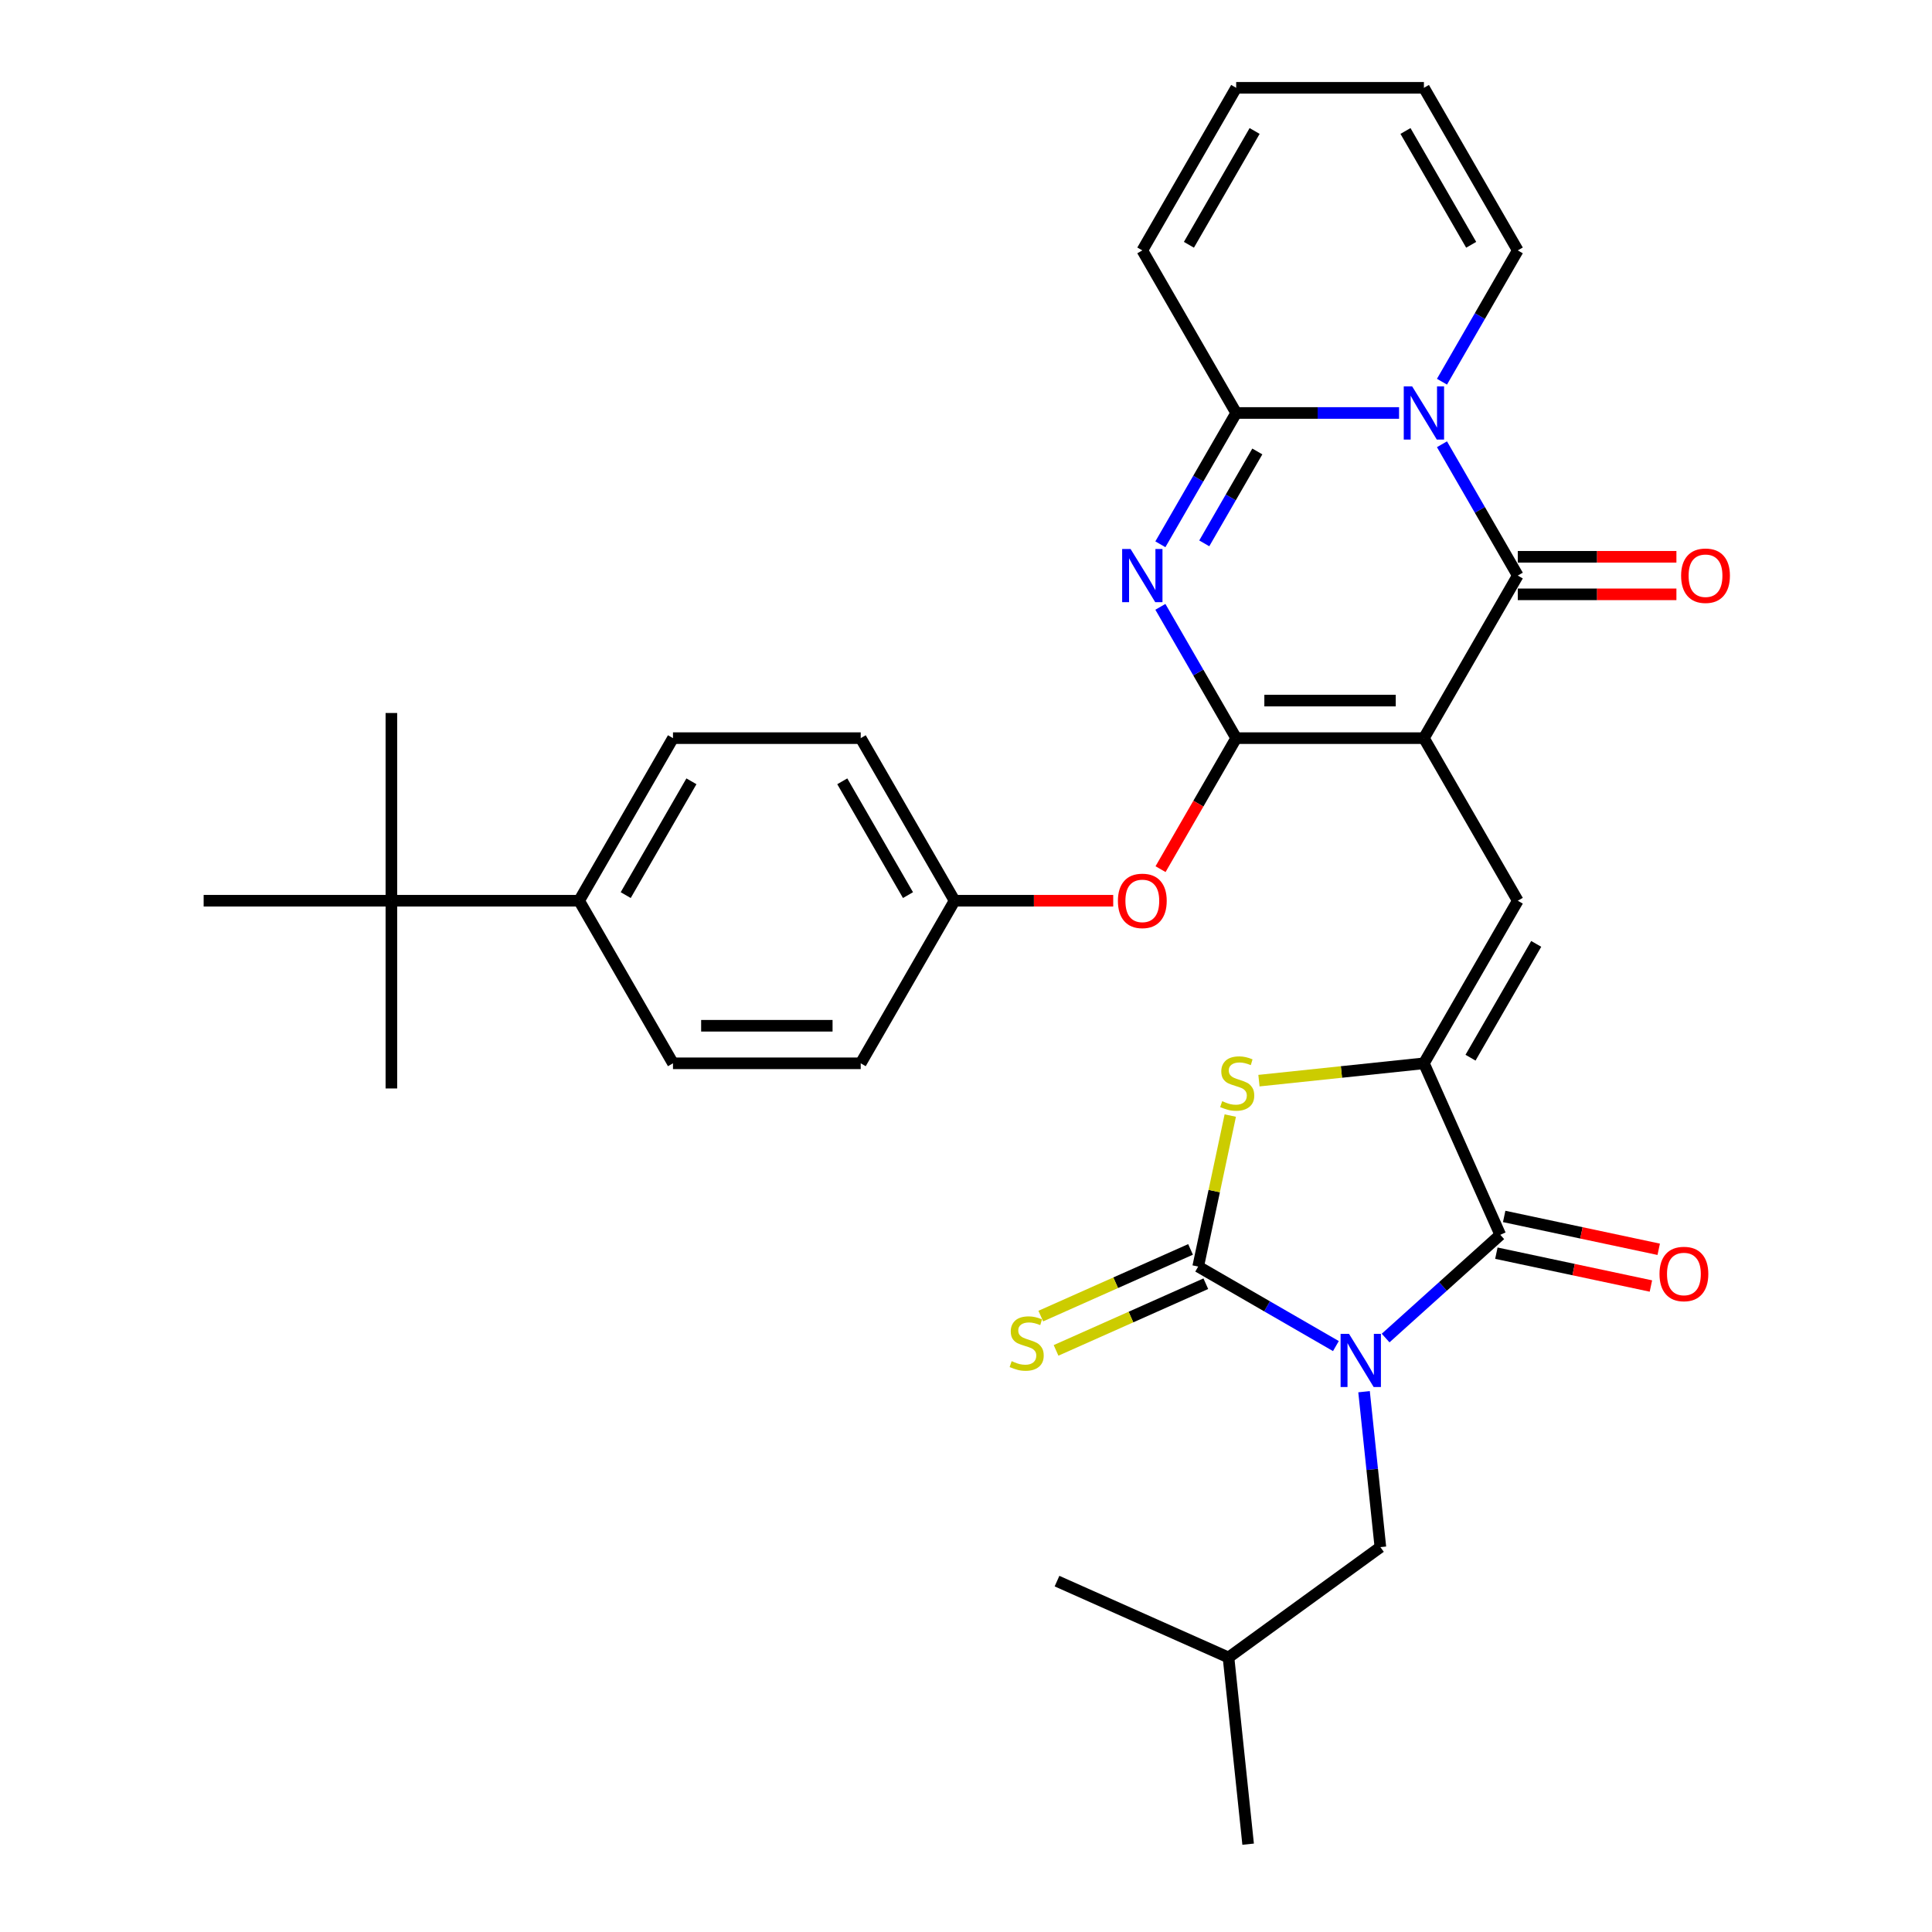 <?xml version='1.0' encoding='iso-8859-1'?>
<svg version='1.1' baseProfile='full'
              xmlns='http://www.w3.org/2000/svg'
                      xmlns:rdkit='http://www.rdkit.org/xml'
                      xmlns:xlink='http://www.w3.org/1999/xlink'
                  xml:space='preserve'
width='1000px' height='1000px' viewBox='0 0 1000 1000'>
<!-- END OF HEADER -->
<rect style='opacity:1.0;fill:#FFFFFF;stroke:none' width='1000' height='1000' x='0' y='0'> </rect>
<path class='bond-1' d='M 737.016,382.062 L 639.846,382.062' style='fill:none;fill-rule:evenodd;stroke:#000000;stroke-width:6px;stroke-linecap:butt;stroke-linejoin:miter;stroke-opacity:1' />
<path class='bond-1' d='M 722.441,362.628 L 654.422,362.628' style='fill:none;fill-rule:evenodd;stroke:#000000;stroke-width:6px;stroke-linecap:butt;stroke-linejoin:miter;stroke-opacity:1' />
<path class='bond-5' d='M 737.016,382.062 L 785.601,297.91' style='fill:none;fill-rule:evenodd;stroke:#000000;stroke-width:6px;stroke-linecap:butt;stroke-linejoin:miter;stroke-opacity:1' />
<path class='bond-9' d='M 737.016,382.062 L 785.601,466.214' style='fill:none;fill-rule:evenodd;stroke:#000000;stroke-width:6px;stroke-linecap:butt;stroke-linejoin:miter;stroke-opacity:1' />
<path class='bond-0' d='M 717.193,692.571 L 746.866,665.853' style='fill:none;fill-rule:evenodd;stroke:#0000FF;stroke-width:6px;stroke-linecap:butt;stroke-linejoin:miter;stroke-opacity:1' />
<path class='bond-0' d='M 746.866,665.853 L 776.539,639.135' style='fill:none;fill-rule:evenodd;stroke:#000000;stroke-width:6px;stroke-linecap:butt;stroke-linejoin:miter;stroke-opacity:1' />
<path class='bond-12' d='M 706.029,720.343 L 710.257,760.568' style='fill:none;fill-rule:evenodd;stroke:#0000FF;stroke-width:6px;stroke-linecap:butt;stroke-linejoin:miter;stroke-opacity:1' />
<path class='bond-12' d='M 710.257,760.568 L 714.485,800.792' style='fill:none;fill-rule:evenodd;stroke:#000000;stroke-width:6px;stroke-linecap:butt;stroke-linejoin:miter;stroke-opacity:1' />
<path class='bond-34' d='M 691.462,696.727 L 655.819,676.148' style='fill:none;fill-rule:evenodd;stroke:#0000FF;stroke-width:6px;stroke-linecap:butt;stroke-linejoin:miter;stroke-opacity:1' />
<path class='bond-34' d='M 655.819,676.148 L 620.176,655.569' style='fill:none;fill-rule:evenodd;stroke:#000000;stroke-width:6px;stroke-linecap:butt;stroke-linejoin:miter;stroke-opacity:1' />
<path class='bond-4' d='M 639.846,382.062 L 620.227,348.08' style='fill:none;fill-rule:evenodd;stroke:#000000;stroke-width:6px;stroke-linecap:butt;stroke-linejoin:miter;stroke-opacity:1' />
<path class='bond-4' d='M 620.227,348.08 L 600.608,314.099' style='fill:none;fill-rule:evenodd;stroke:#0000FF;stroke-width:6px;stroke-linecap:butt;stroke-linejoin:miter;stroke-opacity:1' />
<path class='bond-11' d='M 639.846,382.062 L 620.272,415.966' style='fill:none;fill-rule:evenodd;stroke:#000000;stroke-width:6px;stroke-linecap:butt;stroke-linejoin:miter;stroke-opacity:1' />
<path class='bond-11' d='M 620.272,415.966 L 600.697,449.87' style='fill:none;fill-rule:evenodd;stroke:#FF0000;stroke-width:6px;stroke-linecap:butt;stroke-linejoin:miter;stroke-opacity:1' />
<path class='bond-2' d='M 746.363,229.947 L 765.982,263.928' style='fill:none;fill-rule:evenodd;stroke:#0000FF;stroke-width:6px;stroke-linecap:butt;stroke-linejoin:miter;stroke-opacity:1' />
<path class='bond-2' d='M 765.982,263.928 L 785.601,297.91' style='fill:none;fill-rule:evenodd;stroke:#000000;stroke-width:6px;stroke-linecap:butt;stroke-linejoin:miter;stroke-opacity:1' />
<path class='bond-8' d='M 724.151,213.758 L 681.999,213.758' style='fill:none;fill-rule:evenodd;stroke:#0000FF;stroke-width:6px;stroke-linecap:butt;stroke-linejoin:miter;stroke-opacity:1' />
<path class='bond-8' d='M 681.999,213.758 L 639.846,213.758' style='fill:none;fill-rule:evenodd;stroke:#000000;stroke-width:6px;stroke-linecap:butt;stroke-linejoin:miter;stroke-opacity:1' />
<path class='bond-14' d='M 746.363,197.57 L 765.982,163.588' style='fill:none;fill-rule:evenodd;stroke:#0000FF;stroke-width:6px;stroke-linecap:butt;stroke-linejoin:miter;stroke-opacity:1' />
<path class='bond-14' d='M 765.982,163.588 L 785.601,129.606' style='fill:none;fill-rule:evenodd;stroke:#000000;stroke-width:6px;stroke-linecap:butt;stroke-linejoin:miter;stroke-opacity:1' />
<path class='bond-3' d='M 620.176,655.569 L 628.482,616.49' style='fill:none;fill-rule:evenodd;stroke:#000000;stroke-width:6px;stroke-linecap:butt;stroke-linejoin:miter;stroke-opacity:1' />
<path class='bond-3' d='M 628.482,616.49 L 636.789,577.411' style='fill:none;fill-rule:evenodd;stroke:#CCCC00;stroke-width:6px;stroke-linecap:butt;stroke-linejoin:miter;stroke-opacity:1' />
<path class='bond-13' d='M 616.223,646.692 L 577.465,663.949' style='fill:none;fill-rule:evenodd;stroke:#000000;stroke-width:6px;stroke-linecap:butt;stroke-linejoin:miter;stroke-opacity:1' />
<path class='bond-13' d='M 577.465,663.949 L 538.706,681.205' style='fill:none;fill-rule:evenodd;stroke:#CCCC00;stroke-width:6px;stroke-linecap:butt;stroke-linejoin:miter;stroke-opacity:1' />
<path class='bond-13' d='M 624.128,664.446 L 585.369,681.703' style='fill:none;fill-rule:evenodd;stroke:#000000;stroke-width:6px;stroke-linecap:butt;stroke-linejoin:miter;stroke-opacity:1' />
<path class='bond-13' d='M 585.369,681.703 L 546.611,698.959' style='fill:none;fill-rule:evenodd;stroke:#CCCC00;stroke-width:6px;stroke-linecap:butt;stroke-linejoin:miter;stroke-opacity:1' />
<path class='bond-33' d='M 600.608,281.722 L 620.227,247.74' style='fill:none;fill-rule:evenodd;stroke:#0000FF;stroke-width:6px;stroke-linecap:butt;stroke-linejoin:miter;stroke-opacity:1' />
<path class='bond-33' d='M 620.227,247.74 L 639.846,213.758' style='fill:none;fill-rule:evenodd;stroke:#000000;stroke-width:6px;stroke-linecap:butt;stroke-linejoin:miter;stroke-opacity:1' />
<path class='bond-33' d='M 623.324,281.244 L 637.057,257.457' style='fill:none;fill-rule:evenodd;stroke:#0000FF;stroke-width:6px;stroke-linecap:butt;stroke-linejoin:miter;stroke-opacity:1' />
<path class='bond-33' d='M 637.057,257.457 L 650.791,233.67' style='fill:none;fill-rule:evenodd;stroke:#000000;stroke-width:6px;stroke-linecap:butt;stroke-linejoin:miter;stroke-opacity:1' />
<path class='bond-15' d='M 785.601,307.627 L 826.656,307.627' style='fill:none;fill-rule:evenodd;stroke:#000000;stroke-width:6px;stroke-linecap:butt;stroke-linejoin:miter;stroke-opacity:1' />
<path class='bond-15' d='M 826.656,307.627 L 867.71,307.627' style='fill:none;fill-rule:evenodd;stroke:#FF0000;stroke-width:6px;stroke-linecap:butt;stroke-linejoin:miter;stroke-opacity:1' />
<path class='bond-15' d='M 785.601,288.193 L 826.656,288.193' style='fill:none;fill-rule:evenodd;stroke:#000000;stroke-width:6px;stroke-linecap:butt;stroke-linejoin:miter;stroke-opacity:1' />
<path class='bond-15' d='M 826.656,288.193 L 867.71,288.193' style='fill:none;fill-rule:evenodd;stroke:#FF0000;stroke-width:6px;stroke-linecap:butt;stroke-linejoin:miter;stroke-opacity:1' />
<path class='bond-6' d='M 737.016,550.366 L 785.601,466.214' style='fill:none;fill-rule:evenodd;stroke:#000000;stroke-width:6px;stroke-linecap:butt;stroke-linejoin:miter;stroke-opacity:1' />
<path class='bond-6' d='M 761.134,547.46 L 795.144,488.554' style='fill:none;fill-rule:evenodd;stroke:#000000;stroke-width:6px;stroke-linecap:butt;stroke-linejoin:miter;stroke-opacity:1' />
<path class='bond-7' d='M 737.016,550.366 L 776.539,639.135' style='fill:none;fill-rule:evenodd;stroke:#000000;stroke-width:6px;stroke-linecap:butt;stroke-linejoin:miter;stroke-opacity:1' />
<path class='bond-10' d='M 737.016,550.366 L 694.324,554.853' style='fill:none;fill-rule:evenodd;stroke:#000000;stroke-width:6px;stroke-linecap:butt;stroke-linejoin:miter;stroke-opacity:1' />
<path class='bond-10' d='M 694.324,554.853 L 651.631,559.34' style='fill:none;fill-rule:evenodd;stroke:#CCCC00;stroke-width:6px;stroke-linecap:butt;stroke-linejoin:miter;stroke-opacity:1' />
<path class='bond-17' d='M 774.519,648.64 L 814.511,657.14' style='fill:none;fill-rule:evenodd;stroke:#000000;stroke-width:6px;stroke-linecap:butt;stroke-linejoin:miter;stroke-opacity:1' />
<path class='bond-17' d='M 814.511,657.14 L 854.504,665.641' style='fill:none;fill-rule:evenodd;stroke:#FF0000;stroke-width:6px;stroke-linecap:butt;stroke-linejoin:miter;stroke-opacity:1' />
<path class='bond-17' d='M 778.559,629.63 L 818.552,638.131' style='fill:none;fill-rule:evenodd;stroke:#000000;stroke-width:6px;stroke-linecap:butt;stroke-linejoin:miter;stroke-opacity:1' />
<path class='bond-17' d='M 818.552,638.131 L 858.545,646.632' style='fill:none;fill-rule:evenodd;stroke:#FF0000;stroke-width:6px;stroke-linecap:butt;stroke-linejoin:miter;stroke-opacity:1' />
<path class='bond-16' d='M 639.846,213.758 L 591.261,129.606' style='fill:none;fill-rule:evenodd;stroke:#000000;stroke-width:6px;stroke-linecap:butt;stroke-linejoin:miter;stroke-opacity:1' />
<path class='bond-24' d='M 576.2,466.214 L 535.145,466.214' style='fill:none;fill-rule:evenodd;stroke:#FF0000;stroke-width:6px;stroke-linecap:butt;stroke-linejoin:miter;stroke-opacity:1' />
<path class='bond-24' d='M 535.145,466.214 L 494.091,466.214' style='fill:none;fill-rule:evenodd;stroke:#000000;stroke-width:6px;stroke-linecap:butt;stroke-linejoin:miter;stroke-opacity:1' />
<path class='bond-27' d='M 714.485,800.792 L 635.872,857.908' style='fill:none;fill-rule:evenodd;stroke:#000000;stroke-width:6px;stroke-linecap:butt;stroke-linejoin:miter;stroke-opacity:1' />
<path class='bond-20' d='M 785.601,129.606 L 737.016,45.455' style='fill:none;fill-rule:evenodd;stroke:#000000;stroke-width:6px;stroke-linecap:butt;stroke-linejoin:miter;stroke-opacity:1' />
<path class='bond-20' d='M 761.483,126.701 L 727.474,67.794' style='fill:none;fill-rule:evenodd;stroke:#000000;stroke-width:6px;stroke-linecap:butt;stroke-linejoin:miter;stroke-opacity:1' />
<path class='bond-35' d='M 591.261,129.606 L 639.846,45.455' style='fill:none;fill-rule:evenodd;stroke:#000000;stroke-width:6px;stroke-linecap:butt;stroke-linejoin:miter;stroke-opacity:1' />
<path class='bond-35' d='M 615.379,126.701 L 649.389,67.794' style='fill:none;fill-rule:evenodd;stroke:#000000;stroke-width:6px;stroke-linecap:butt;stroke-linejoin:miter;stroke-opacity:1' />
<path class='bond-18' d='M 202.58,466.214 L 299.751,466.214' style='fill:none;fill-rule:evenodd;stroke:#000000;stroke-width:6px;stroke-linecap:butt;stroke-linejoin:miter;stroke-opacity:1' />
<path class='bond-28' d='M 202.58,466.214 L 202.58,369.044' style='fill:none;fill-rule:evenodd;stroke:#000000;stroke-width:6px;stroke-linecap:butt;stroke-linejoin:miter;stroke-opacity:1' />
<path class='bond-29' d='M 202.58,466.214 L 202.58,563.384' style='fill:none;fill-rule:evenodd;stroke:#000000;stroke-width:6px;stroke-linecap:butt;stroke-linejoin:miter;stroke-opacity:1' />
<path class='bond-30' d='M 202.58,466.214 L 105.41,466.214' style='fill:none;fill-rule:evenodd;stroke:#000000;stroke-width:6px;stroke-linecap:butt;stroke-linejoin:miter;stroke-opacity:1' />
<path class='bond-19' d='M 299.751,466.214 L 348.336,382.062' style='fill:none;fill-rule:evenodd;stroke:#000000;stroke-width:6px;stroke-linecap:butt;stroke-linejoin:miter;stroke-opacity:1' />
<path class='bond-19' d='M 323.869,463.308 L 357.878,404.402' style='fill:none;fill-rule:evenodd;stroke:#000000;stroke-width:6px;stroke-linecap:butt;stroke-linejoin:miter;stroke-opacity:1' />
<path class='bond-36' d='M 299.751,466.214 L 348.336,550.366' style='fill:none;fill-rule:evenodd;stroke:#000000;stroke-width:6px;stroke-linecap:butt;stroke-linejoin:miter;stroke-opacity:1' />
<path class='bond-21' d='M 737.016,45.455 L 639.846,45.455' style='fill:none;fill-rule:evenodd;stroke:#000000;stroke-width:6px;stroke-linecap:butt;stroke-linejoin:miter;stroke-opacity:1' />
<path class='bond-22' d='M 348.336,550.366 L 445.506,550.366' style='fill:none;fill-rule:evenodd;stroke:#000000;stroke-width:6px;stroke-linecap:butt;stroke-linejoin:miter;stroke-opacity:1' />
<path class='bond-22' d='M 362.911,530.932 L 430.93,530.932' style='fill:none;fill-rule:evenodd;stroke:#000000;stroke-width:6px;stroke-linecap:butt;stroke-linejoin:miter;stroke-opacity:1' />
<path class='bond-23' d='M 348.336,382.062 L 445.506,382.062' style='fill:none;fill-rule:evenodd;stroke:#000000;stroke-width:6px;stroke-linecap:butt;stroke-linejoin:miter;stroke-opacity:1' />
<path class='bond-25' d='M 494.091,466.214 L 445.506,550.366' style='fill:none;fill-rule:evenodd;stroke:#000000;stroke-width:6px;stroke-linecap:butt;stroke-linejoin:miter;stroke-opacity:1' />
<path class='bond-26' d='M 494.091,466.214 L 445.506,382.062' style='fill:none;fill-rule:evenodd;stroke:#000000;stroke-width:6px;stroke-linecap:butt;stroke-linejoin:miter;stroke-opacity:1' />
<path class='bond-26' d='M 469.973,463.308 L 435.963,404.402' style='fill:none;fill-rule:evenodd;stroke:#000000;stroke-width:6px;stroke-linecap:butt;stroke-linejoin:miter;stroke-opacity:1' />
<path class='bond-31' d='M 635.872,857.908 L 646.029,954.545' style='fill:none;fill-rule:evenodd;stroke:#000000;stroke-width:6px;stroke-linecap:butt;stroke-linejoin:miter;stroke-opacity:1' />
<path class='bond-32' d='M 635.872,857.908 L 547.103,818.385' style='fill:none;fill-rule:evenodd;stroke:#000000;stroke-width:6px;stroke-linecap:butt;stroke-linejoin:miter;stroke-opacity:1' />
<path  class='atom-1' d='M 698.245 690.395
L 707.262 704.971
Q 708.156 706.409, 709.594 709.013
Q 711.032 711.617, 711.11 711.773
L 711.11 690.395
L 714.764 690.395
L 714.764 717.914
L 710.993 717.914
L 701.315 701.978
Q 700.188 700.112, 698.983 697.974
Q 697.817 695.837, 697.467 695.176
L 697.467 717.914
L 693.891 717.914
L 693.891 690.395
L 698.245 690.395
' fill='#0000FF'/>
<path  class='atom-3' d='M 730.934 199.999
L 739.951 214.574
Q 740.845 216.013, 742.283 218.617
Q 743.721 221.221, 743.799 221.376
L 743.799 199.999
L 747.452 199.999
L 747.452 227.518
L 743.682 227.518
L 734.004 211.582
Q 732.877 209.716, 731.672 207.578
Q 730.506 205.44, 730.156 204.78
L 730.156 227.518
L 726.58 227.518
L 726.58 199.999
L 730.934 199.999
' fill='#0000FF'/>
<path  class='atom-5' d='M 585.178 284.151
L 594.196 298.726
Q 595.09 300.164, 596.528 302.769
Q 597.966 305.373, 598.044 305.528
L 598.044 284.151
L 601.697 284.151
L 601.697 311.669
L 597.927 311.669
L 588.249 295.733
Q 587.122 293.868, 585.917 291.73
Q 584.751 289.592, 584.401 288.932
L 584.401 311.669
L 580.825 311.669
L 580.825 284.151
L 585.178 284.151
' fill='#0000FF'/>
<path  class='atom-11' d='M 632.605 569.968
Q 632.916 570.084, 634.198 570.628
Q 635.481 571.173, 636.88 571.522
Q 638.318 571.833, 639.718 571.833
Q 642.322 571.833, 643.838 570.589
Q 645.354 569.307, 645.354 567.091
Q 645.354 565.576, 644.576 564.643
Q 643.838 563.71, 642.672 563.205
Q 641.506 562.699, 639.562 562.116
Q 637.114 561.378, 635.637 560.678
Q 634.198 559.978, 633.149 558.502
Q 632.138 557.025, 632.138 554.537
Q 632.138 551.078, 634.471 548.94
Q 636.841 546.802, 641.506 546.802
Q 644.693 546.802, 648.308 548.318
L 647.414 551.311
Q 644.11 549.951, 641.622 549.951
Q 638.94 549.951, 637.463 551.078
Q 635.986 552.166, 636.025 554.071
Q 636.025 555.548, 636.764 556.442
Q 637.541 557.335, 638.629 557.841
Q 639.757 558.346, 641.622 558.929
Q 644.11 559.706, 645.587 560.484
Q 647.064 561.261, 648.113 562.855
Q 649.202 564.409, 649.202 567.091
Q 649.202 570.9, 646.636 572.96
Q 644.11 574.982, 639.873 574.982
Q 637.425 574.982, 635.559 574.437
Q 633.732 573.932, 631.555 573.038
L 632.605 569.968
' fill='#CCCC00'/>
<path  class='atom-12' d='M 578.629 466.291
Q 578.629 459.684, 581.894 455.991
Q 585.159 452.299, 591.261 452.299
Q 597.363 452.299, 600.628 455.991
Q 603.893 459.684, 603.893 466.291
Q 603.893 472.977, 600.589 476.786
Q 597.286 480.556, 591.261 480.556
Q 585.198 480.556, 581.894 476.786
Q 578.629 473.016, 578.629 466.291
M 591.261 477.447
Q 595.459 477.447, 597.713 474.648
Q 600.006 471.811, 600.006 466.291
Q 600.006 460.889, 597.713 458.168
Q 595.459 455.408, 591.261 455.408
Q 587.063 455.408, 584.77 458.129
Q 582.516 460.85, 582.516 466.291
Q 582.516 471.85, 584.77 474.648
Q 587.063 477.447, 591.261 477.447
' fill='#FF0000'/>
<path  class='atom-14' d='M 523.633 704.537
Q 523.944 704.654, 525.226 705.198
Q 526.509 705.742, 527.908 706.092
Q 529.346 706.403, 530.746 706.403
Q 533.35 706.403, 534.866 705.159
Q 536.381 703.876, 536.381 701.661
Q 536.381 700.145, 535.604 699.212
Q 534.866 698.279, 533.7 697.774
Q 532.533 697.269, 530.59 696.686
Q 528.141 695.947, 526.664 695.248
Q 525.226 694.548, 524.177 693.071
Q 523.166 691.594, 523.166 689.106
Q 523.166 685.647, 525.498 683.509
Q 527.869 681.372, 532.533 681.372
Q 535.721 681.372, 539.335 682.888
L 538.441 685.88
Q 535.138 684.52, 532.65 684.52
Q 529.968 684.52, 528.491 685.647
Q 527.014 686.735, 527.053 688.64
Q 527.053 690.117, 527.792 691.011
Q 528.569 691.905, 529.657 692.41
Q 530.784 692.915, 532.65 693.499
Q 535.138 694.276, 536.615 695.053
Q 538.092 695.831, 539.141 697.424
Q 540.229 698.979, 540.229 701.661
Q 540.229 705.47, 537.664 707.53
Q 535.138 709.551, 530.901 709.551
Q 528.452 709.551, 526.587 709.007
Q 524.76 708.502, 522.583 707.608
L 523.633 704.537
' fill='#CCCC00'/>
<path  class='atom-16' d='M 870.139 297.988
Q 870.139 291.38, 873.404 287.688
Q 876.669 283.995, 882.772 283.995
Q 888.874 283.995, 892.139 287.688
Q 895.404 291.38, 895.404 297.988
Q 895.404 304.673, 892.1 308.482
Q 888.796 312.252, 882.772 312.252
Q 876.708 312.252, 873.404 308.482
Q 870.139 304.712, 870.139 297.988
M 882.772 309.143
Q 886.969 309.143, 889.224 306.344
Q 891.517 303.507, 891.517 297.988
Q 891.517 292.585, 889.224 289.864
Q 886.969 287.105, 882.772 287.105
Q 878.574 287.105, 876.281 289.826
Q 874.026 292.546, 874.026 297.988
Q 874.026 303.546, 876.281 306.344
Q 878.574 309.143, 882.772 309.143
' fill='#FF0000'/>
<path  class='atom-18' d='M 858.954 659.416
Q 858.954 652.808, 862.219 649.115
Q 865.484 645.423, 871.586 645.423
Q 877.688 645.423, 880.953 649.115
Q 884.218 652.808, 884.218 659.416
Q 884.218 666.101, 880.914 669.91
Q 877.61 673.68, 871.586 673.68
Q 865.522 673.68, 862.219 669.91
Q 858.954 666.14, 858.954 659.416
M 871.586 670.571
Q 875.784 670.571, 878.038 667.772
Q 880.331 664.935, 880.331 659.416
Q 880.331 654.013, 878.038 651.292
Q 875.784 648.532, 871.586 648.532
Q 867.388 648.532, 865.095 651.253
Q 862.84 653.974, 862.84 659.416
Q 862.84 664.974, 865.095 667.772
Q 867.388 670.571, 871.586 670.571
' fill='#FF0000'/>
</svg>
